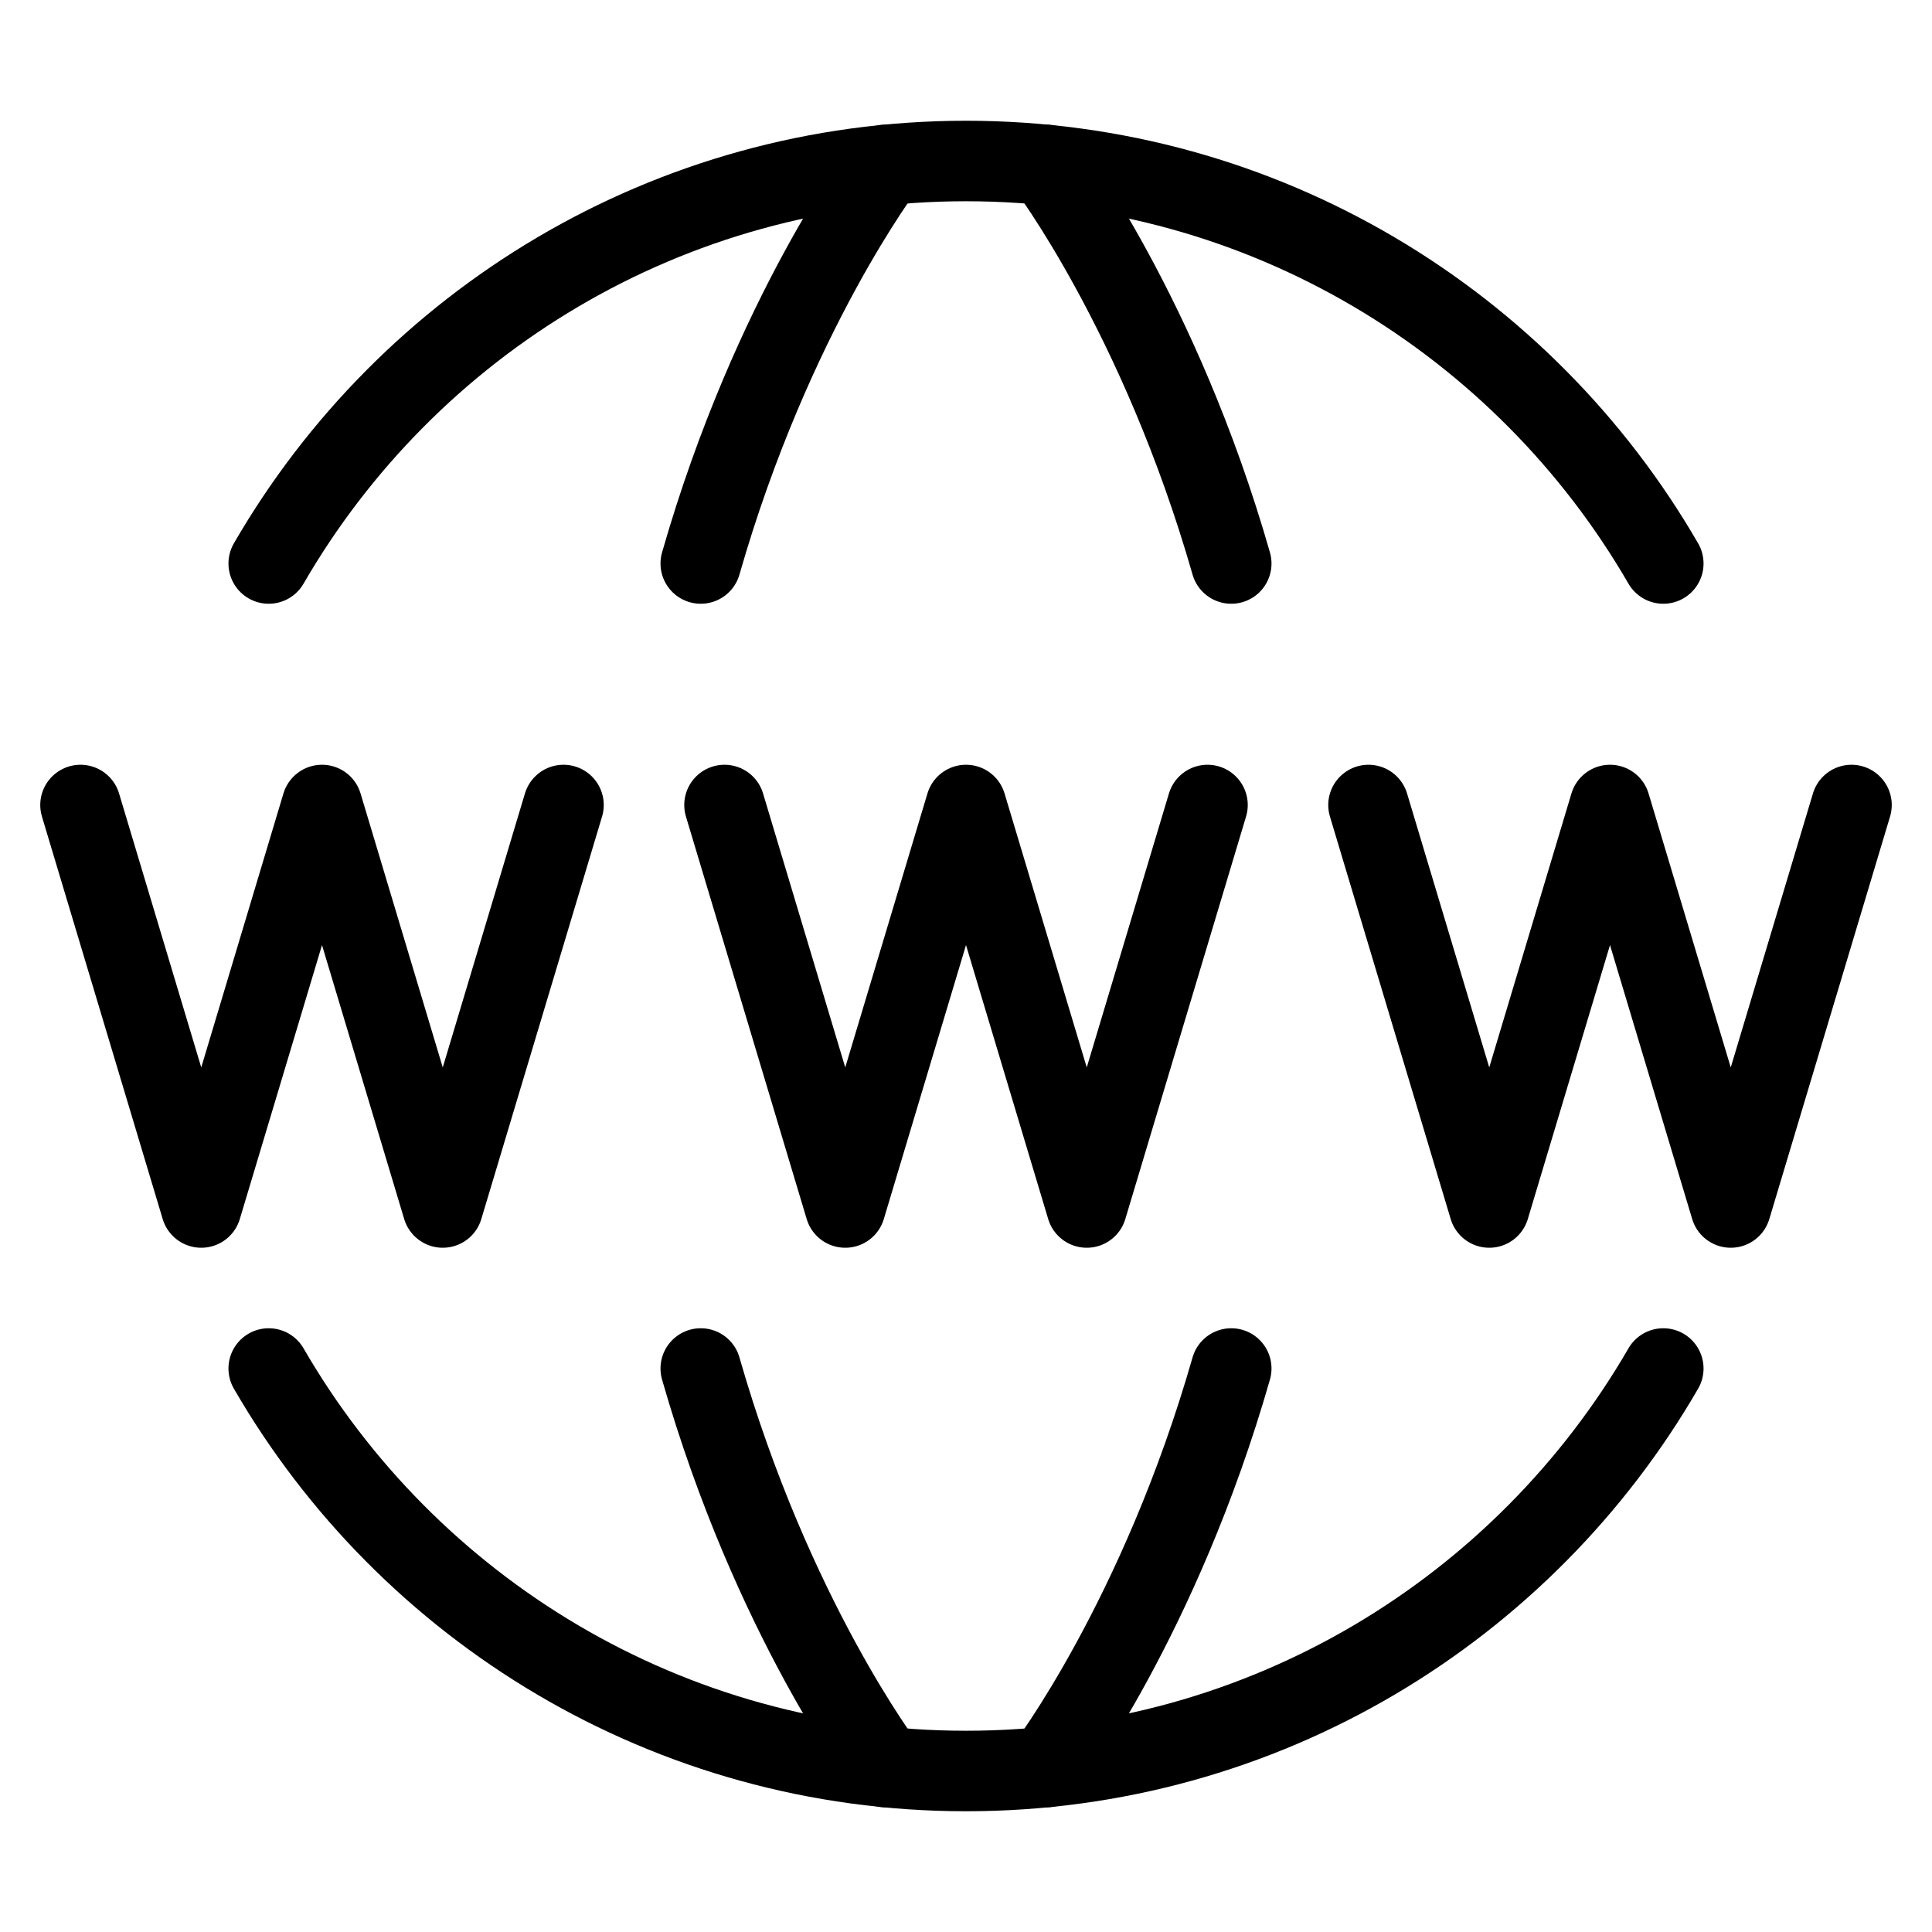 <?xml version="1.0" encoding="UTF-8"?><svg width="49px" height="49px" stroke-width="1" viewBox="0 0 24 24" fill="none" xmlns="http://www.w3.org/2000/svg" color="#000000"><path d="M3.338 17C5.067 19.989 8.299 22 12 22C15.701 22 18.933 19.989 20.662 17" stroke="#000000" stroke-width="1" stroke-linecap="round" stroke-linejoin="round"></path><path d="M3.338 7C5.067 4.011 8.299 2 12 2C15.701 2 18.933 4.011 20.662 7" stroke="#000000" stroke-width="1" stroke-linecap="round" stroke-linejoin="round"></path><path d="M13 21.951C13 21.951 14.408 20.097 15.295 17" stroke="#000000" stroke-width="1" stroke-linecap="round" stroke-linejoin="round"></path><path d="M13 2.049C13 2.049 14.408 3.903 15.295 7" stroke="#000000" stroke-width="1" stroke-linecap="round" stroke-linejoin="round"></path><path d="M11 21.951C11 21.951 9.592 20.097 8.705 17" stroke="#000000" stroke-width="1" stroke-linecap="round" stroke-linejoin="round"></path><path d="M11 2.049C11 2.049 9.592 3.903 8.705 7" stroke="#000000" stroke-width="1" stroke-linecap="round" stroke-linejoin="round"></path><path d="M9 10L10.5 15L12 10L13.5 15L15 10" stroke="#000000" stroke-width="1" stroke-linecap="round" stroke-linejoin="round"></path><path d="M1 10L2.5 15L4 10L5.5 15L7 10" stroke="#000000" stroke-width="1" stroke-linecap="round" stroke-linejoin="round"></path><path d="M17 10L18.5 15L20 10L21.5 15L23 10" stroke="#000000" stroke-width="1" stroke-linecap="round" stroke-linejoin="round"></path></svg>